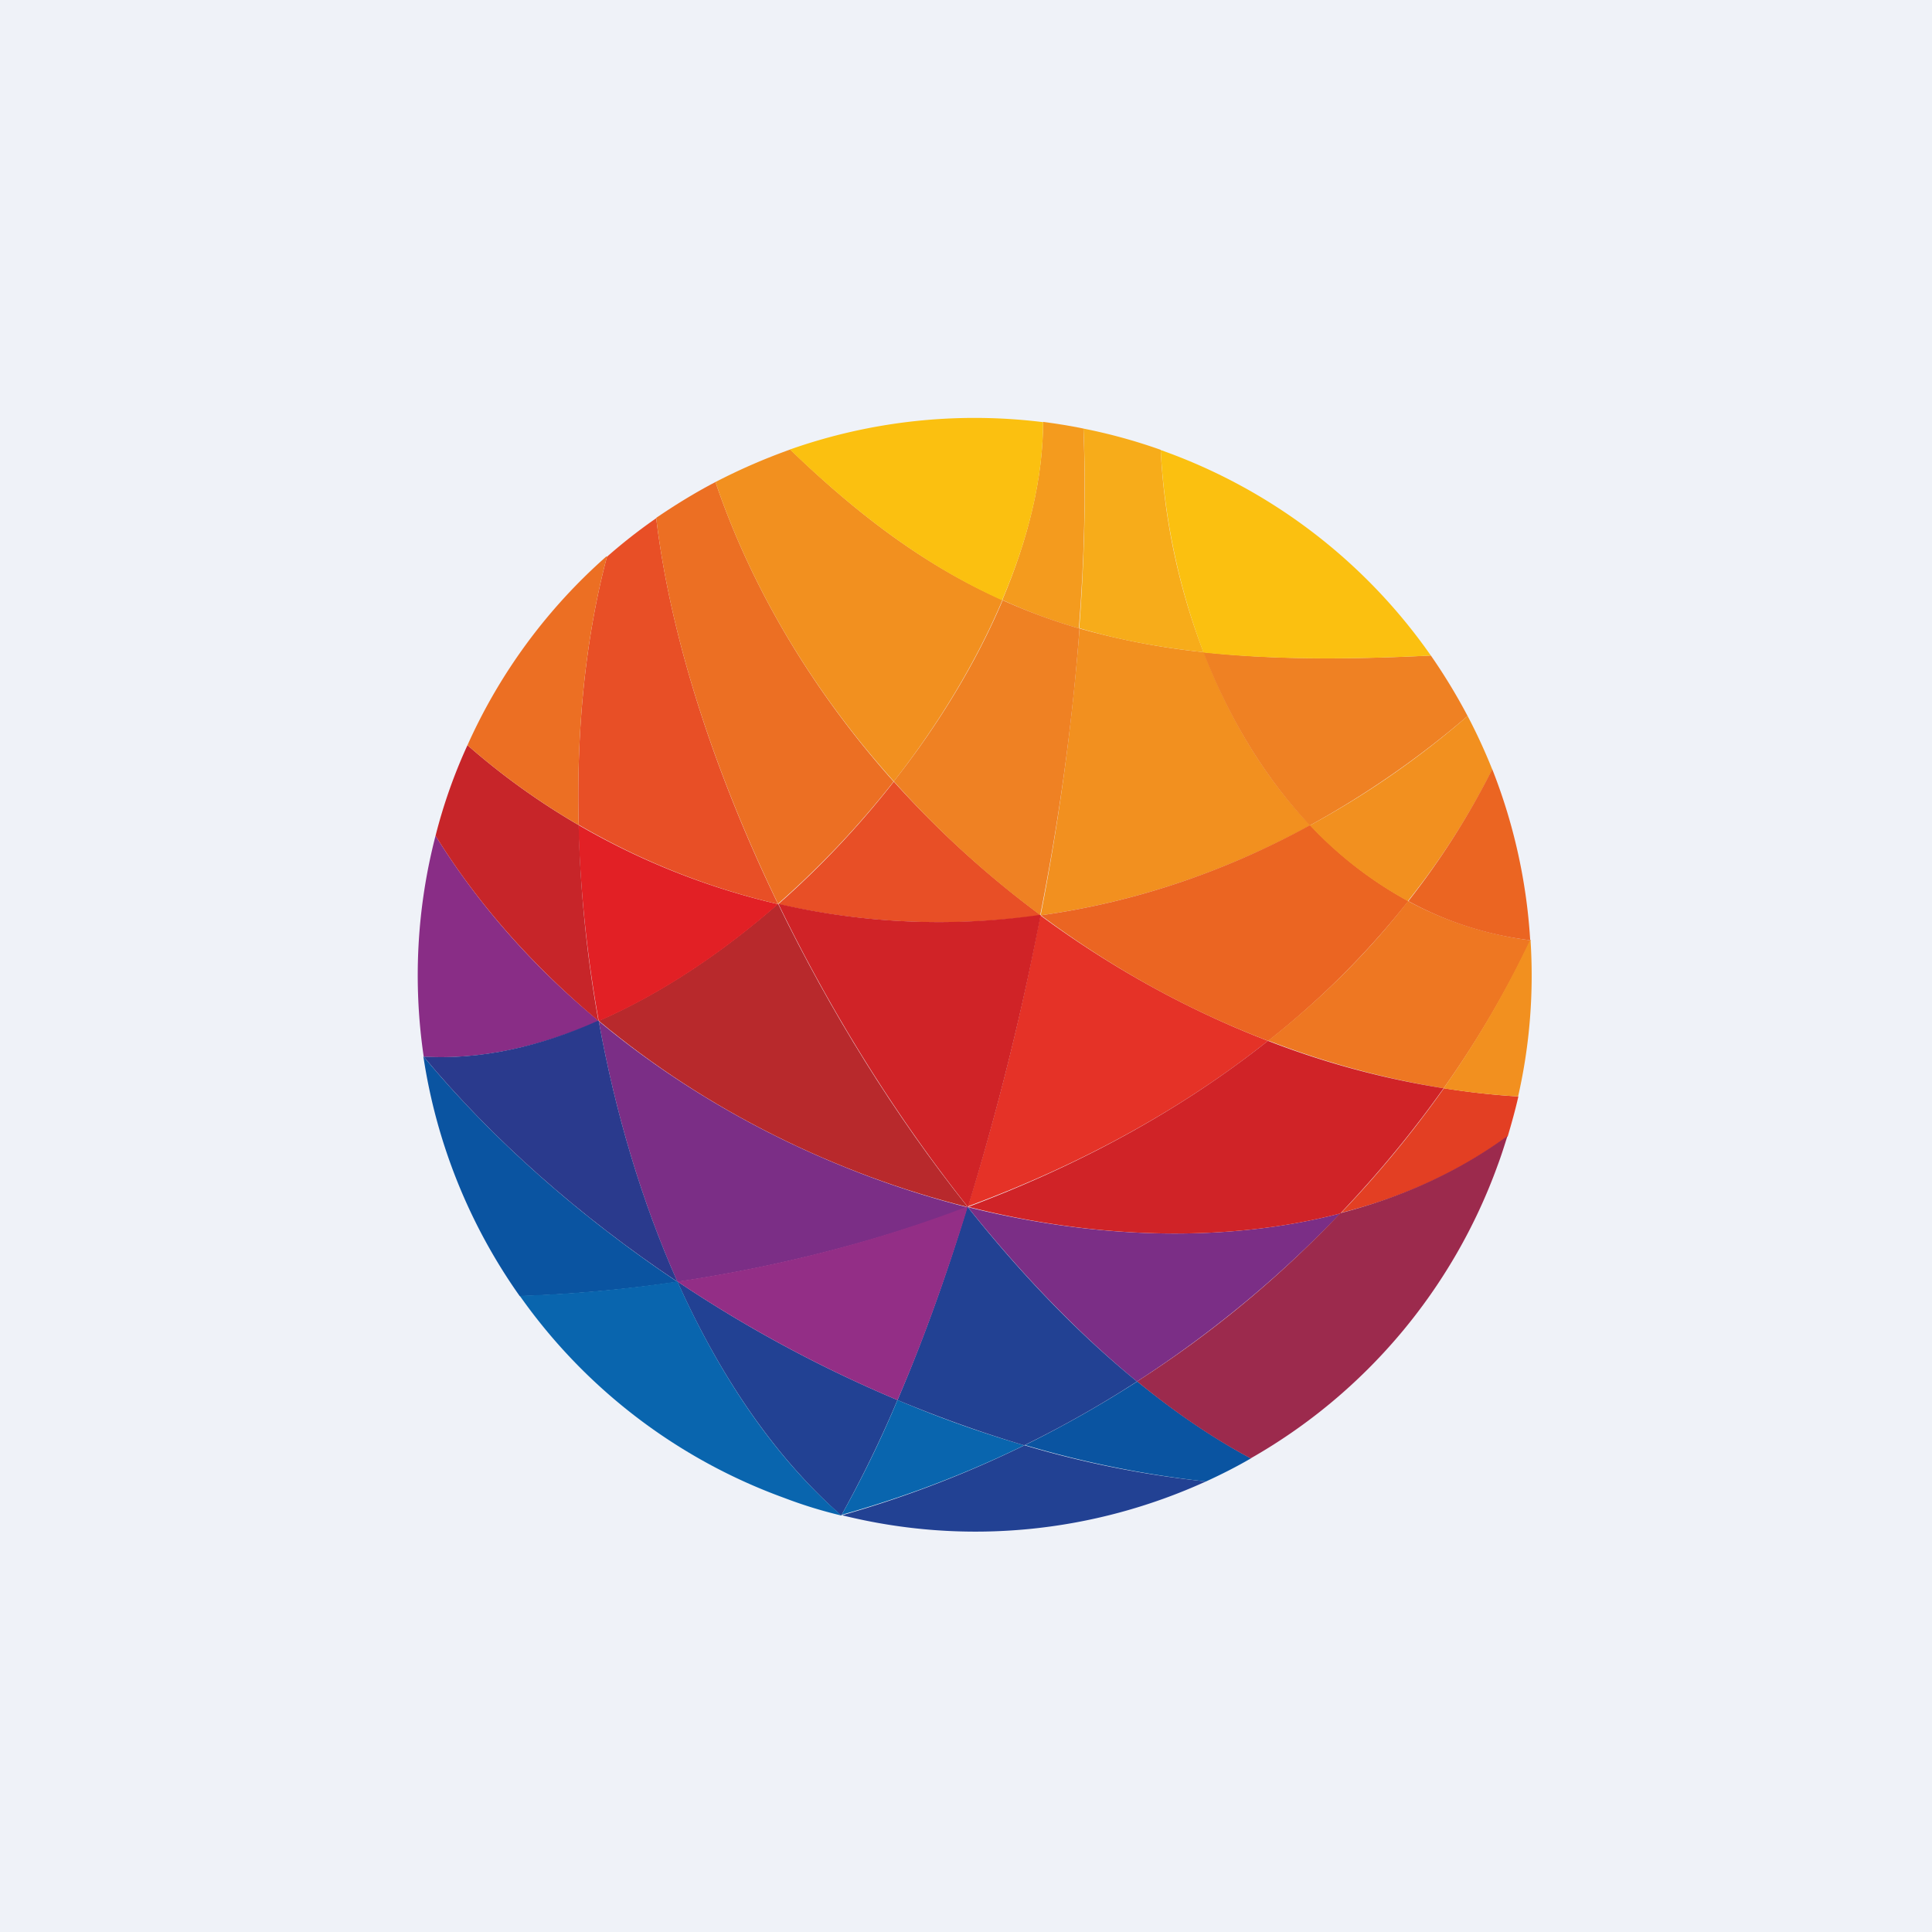 <?xml version="1.0" encoding="UTF-8"?>
<!-- generated by Finnhub -->
<svg viewBox="0 0 55.5 55.5" xmlns="http://www.w3.org/2000/svg">
<path d="M 0,0 H 55.5 V 55.5 H 0 Z" fill="rgb(239, 242, 248)"/>
<path d="M 27.789,34.66 C 30.846,33.532 33.823,31.969 36.424,29.9 C 34.084,29.001 31.884,27.77 29.885,26.295 A 76.31,76.31 0 0,1 27.799,34.675 Z" fill="rgb(229, 50, 39)"/>
<path d="M 37.628,23.696 C 36.319,22.323 35.298,20.604 34.582,18.735 A 21.052,21.052 0 0,1 31.012,18.055 A 72.224,72.224 0 0,1 29.894,26.295 C 32.487,25.937 35.106,25.09 37.638,23.711 Z" fill="rgb(242, 144, 31)"/>
<path d="M 29.884,26.28 C 31.894,27.779 34.094,29.01 36.433,29.901 A 24.327,24.327 0 0,0 40.458,25.885 A 11.208,11.208 0 0,1 37.638,23.702 C 35.106,25.09 32.487,25.937 29.894,26.295 Z" fill="rgb(235, 101, 34)"/>
<path d="M 29.884,26.281 A 28.476,28.476 0 0,1 25.677,22.454 A 26.364,26.364 0 0,1 22.36,25.972 C 24.778,26.522 27.327,26.645 29.894,26.295 Z" fill="rgb(232, 79, 38)"/>
<path d="M 24.157,43.52 C 27.764,44.425 31.439,44.015 34.643,42.557 A 28.686,28.686 0 0,1 29.431,41.518 A 31.416,31.416 0 0,1 24.167,43.535 Z" fill="rgb(34, 65, 147)"/>
<path d="M 19.451,36.798 C 20.666,39.502 22.238,41.842 24.167,43.535 A 34.718,34.718 0 0,0 25.782,40.218 A 37.336,37.336 0 0,1 19.462,36.813 Z" fill="rgb(34, 65, 147)"/>
<path d="M 24.157,43.521 A 31.045,31.045 0 0,0 29.423,41.519 A 32.915,32.915 0 0,1 25.783,40.218 A 32.77,32.77 0 0,1 24.167,43.536 Z" fill="rgb(9, 101, 174)"/>
<path d="M 27.789,34.66 C 29.326,36.587 30.968,38.298 32.661,39.686 A 32.325,32.325 0 0,0 38.502,34.858 C 35.237,35.705 31.492,35.6 27.799,34.675 Z M 17.2,29.333 C 17.672,31.943 18.431,34.509 19.461,36.823 C 22.159,36.421 25.014,35.731 27.799,34.683 C 24.009,33.723 20.282,31.899 17.2,29.333 Z" fill="rgb(123, 46, 134)"/>
<path d="M 27.789,34.66 C 25.712,32.056 23.844,29.045 22.351,25.963 C 20.736,27.377 18.981,28.547 17.201,29.324 C 20.282,31.899 24.01,33.724 27.799,34.675 Z" fill="rgb(184, 41, 44)"/>
<path d="M 16.614,23.687 C 16.668,25.553 16.86,27.456 17.2,29.333 C 18.981,28.557 20.736,27.387 22.351,25.973 A 20.705,20.705 0 0,1 16.624,23.703 Z" fill="rgb(226, 32, 37)"/>
<path d="M 29.884,26.28 C 27.327,26.645 24.778,26.522 22.36,25.963 C 23.853,29.045 25.72,32.047 27.807,34.675 A 79.957,79.957 0 0,0 29.894,26.295 Z" fill="rgb(208, 35, 39)"/>
<path d="M 36.414,29.885 A 25.054,25.054 0 0,0 41.47,31.263 A 28.736,28.736 0 0,0 43.967,27.011 A 10.028,10.028 0 0,1 40.449,25.885 C 39.27,27.404 37.909,28.731 36.424,29.901 Z" fill="rgb(238, 119, 34)"/>
<path d="M 17.19,29.319 C 15.367,27.814 13.76,26.024 12.512,24.008 A 15.972,15.972 0 0,0 12.172,30.355 C 13.804,30.451 15.515,30.067 17.2,29.334 Z" fill="rgb(137, 45, 134)"/>
<path d="M 17.19,29.318 A 36.547,36.547 0 0,1 16.624,23.703 A 20.396,20.396 0 0,1 13.429,21.407 A 15.094,15.094 0 0,0 12.512,24.008 C 13.76,26.024 15.367,27.805 17.2,29.333 Z" fill="rgb(199, 37, 41)"/>
<path d="M 12.161,30.339 A 16.017,16.017 0 0,0 14.931,37.234 A 40.788,40.788 0 0,0 19.461,36.824 C 16.641,34.938 14.136,32.72 12.171,30.354 Z" fill="rgb(10, 84, 161)"/>
<path d="M 17.19,29.318 C 15.515,30.066 13.804,30.45 12.171,30.354 C 14.136,32.72 16.641,34.937 19.461,36.822 C 18.431,34.509 17.671,31.942 17.2,29.332 Z" fill="rgb(42, 58, 141)"/>
<path d="M 24.157,43.52 C 22.237,41.85 20.667,39.502 19.461,36.813 C 17.881,37.049 16.353,37.18 14.931,37.223 A 15.937,15.937 0 0,0 22.526,43.029 C 23.076,43.239 23.616,43.404 24.166,43.535 Z" fill="rgb(9, 101, 174)"/>
<path d="M 29.421,41.504 A 29.61,29.61 0 0,0 34.643,42.558 C 35.08,42.358 35.516,42.138 35.935,41.894 C 34.835,41.309 33.744,40.558 32.67,39.685 A 32.594,32.594 0 0,1 29.431,41.519 Z" fill="rgb(10, 84, 161)"/>
<path d="M 38.5,34.845 C 40.274,34.405 41.907,33.672 43.313,32.641 C 43.426,32.257 43.531,31.881 43.618,31.498 A 21.924,21.924 0 0,1 41.479,31.262 A 31.648,31.648 0 0,1 38.511,34.859 Z" fill="rgb(227, 63, 35)"/>
<path d="M 43.957,26.995 A 28.741,28.741 0 0,1 41.47,31.263 A 21.96,21.96 0 0,0 43.61,31.498 C 43.95,30.005 44.063,28.495 43.967,27.011 Z" fill="rgb(242, 144, 31)"/>
<path d="M 32.651,39.671 C 33.735,40.559 34.827,41.309 35.927,41.894 A 15.91,15.91 0 0,0 43.024,33.471 C 43.129,33.191 43.216,32.911 43.304,32.632 C 41.898,33.662 40.266,34.396 38.502,34.85 A 31.366,31.366 0 0,1 32.662,39.686 Z" fill="rgb(156, 42, 77)"/>
<path d="M 30.993,18.041 C 32.12,18.379 33.299,18.597 34.573,18.736 A 18.809,18.809 0 0,1 33.343,12.922 A 15.8,15.8 0 0,0 31.125,12.312 C 31.204,14.136 31.151,16.065 31.003,18.056 Z" fill="rgb(247, 172, 26)"/>
<path d="M 30.993,18.04 C 31.151,16.065 31.195,14.135 31.125,12.311 C 30.741,12.232 30.357,12.171 29.964,12.119 C 29.964,13.734 29.536,15.48 28.794,17.235 C 29.51,17.567 30.244,17.837 31.003,18.055 Z" fill="rgb(244, 155, 30)"/>
<path d="M 16.614,23.687 A 20.707,20.707 0 0,0 22.351,25.972 C 20.526,22.201 19.261,18.316 18.851,14.886 C 18.361,15.226 17.881,15.602 17.436,15.994 C 16.825,18.29 16.554,20.944 16.624,23.702 Z" fill="rgb(232, 79, 38)"/>
<path d="M 25.659,22.439 C 23.373,19.879 21.6,16.937 20.553,13.847 C 19.968,14.153 19.4,14.502 18.85,14.877 C 19.26,18.317 20.527,22.192 22.351,25.963 A 26.297,26.297 0 0,0 25.669,22.454 Z" fill="rgb(236, 111, 35)"/>
<path d="M 28.784,17.228 C 26.69,16.3 24.752,14.895 22.7,12.913 A 17.34,17.34 0 0,0 20.553,13.847 C 21.6,16.937 23.373,19.88 25.677,22.446 C 26.969,20.796 28.043,19.016 28.794,17.243 Z" fill="rgb(242, 144, 31)"/>
<path d="M 34.564,18.72 C 35.289,20.604 36.319,22.324 37.629,23.712 A 26.75,26.75 0 0,0 42.16,20.569 A 16.735,16.735 0 0,0 41.104,18.831 C 38.624,18.954 36.494,18.945 34.574,18.735 Z" fill="rgb(239, 129, 35)"/>
<path d="M 40.448,25.879 A 21.642,21.642 0 0,0 42.868,22.105 A 16.311,16.311 0 0,0 42.16,20.568 A 25.458,25.458 0 0,1 37.629,23.711 A 11.25,11.25 0 0,0 40.458,25.894 Z" fill="rgb(242, 144, 31)"/>
<path d="M 43.957,26.996 A 16.018,16.018 0 0,0 42.867,22.096 A 22.361,22.361 0 0,1 40.457,25.886 A 9.753,9.753 0 0,0 43.967,27.011 Z" fill="rgb(235, 101, 34)"/>
<path d="M 29.884,26.28 C 30.427,23.545 30.811,20.752 31.011,18.055 A 16.297,16.297 0 0,1 28.803,17.243 C 28.052,19.015 26.978,20.796 25.677,22.445 A 27.648,27.648 0 0,0 29.894,26.295 Z" fill="rgb(239, 129, 35)"/>
<path d="M 27.789,34.66 C 27.179,36.675 26.498,38.551 25.782,40.219 C 26.978,40.717 28.192,41.153 29.422,41.519 A 31.658,31.658 0 0,0 32.662,39.686 C 30.968,38.306 29.327,36.596 27.799,34.675 Z" fill="rgb(34, 65, 147)"/>
<path d="M 27.789,34.66 C 25.014,35.723 22.159,36.412 19.461,36.814 A 37.626,37.626 0 0,0 25.782,40.219 C 26.507,38.551 27.179,36.674 27.799,34.675 Z" fill="rgb(147, 46, 134)"/>
<path d="M 27.789,34.661 C 31.483,35.601 35.229,35.706 38.502,34.859 A 32.42,32.42 0 0,0 41.47,31.262 A 24.488,24.488 0 0,1 36.424,29.9 C 33.823,31.97 30.854,33.532 27.799,34.676 Z" fill="rgb(208, 35, 39)"/>
<path d="M 17.426,15.979 A 15.873,15.873 0 0,0 13.429,21.407 C 14.424,22.279 15.498,23.047 16.624,23.702 C 16.554,20.944 16.824,18.29 17.436,15.994 Z" fill="rgb(236, 111, 35)"/>
<path d="M 41.094,18.818 A 15.937,15.937 0 0,0 33.474,12.975 C 33.43,12.957 33.386,12.94 33.343,12.931 A 19.384,19.384 0 0,0 34.573,18.745 C 36.494,18.946 38.624,18.955 41.103,18.833 Z M 29.964,12.127 A 15.958,15.958 0 0,0 22.692,12.913 C 24.752,14.895 26.69,16.3 28.785,17.243 C 29.536,15.489 29.964,13.743 29.964,12.127 Z" fill="rgb(251, 192, 16)"/>
</svg>

